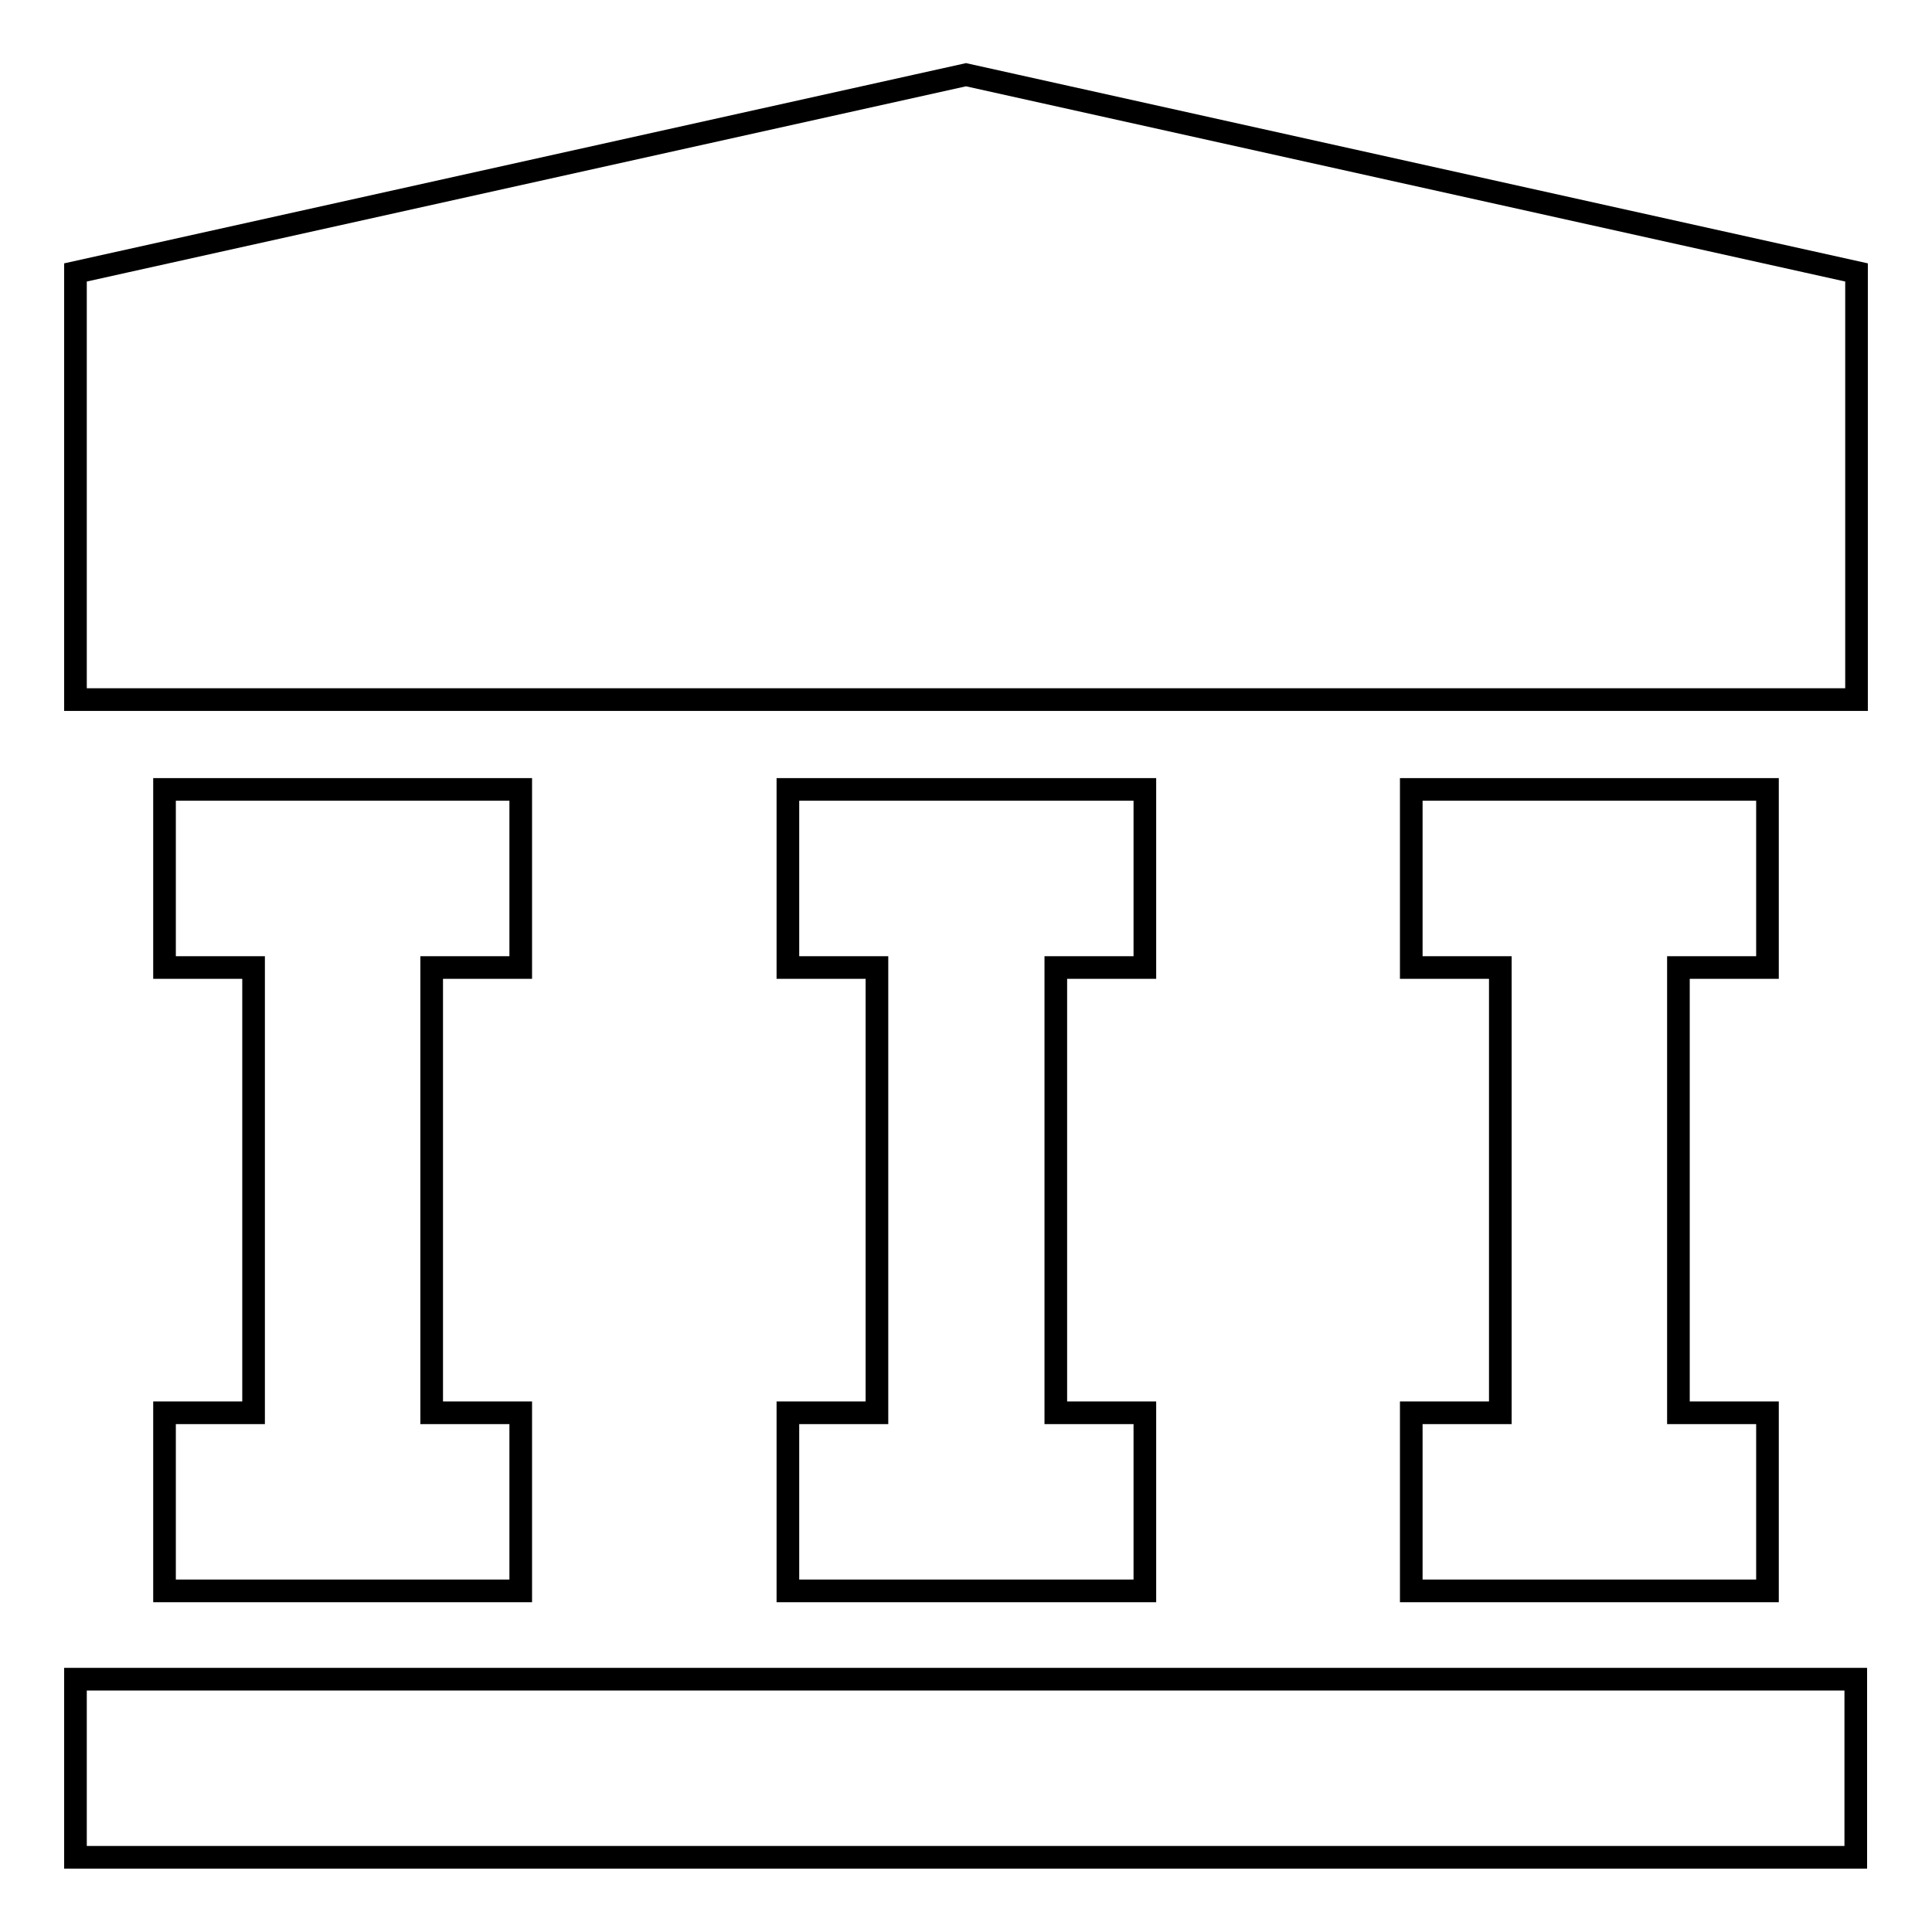<?xml version="1.0" encoding="utf-8"?>
<!-- Svg Vector Icons : http://www.onlinewebfonts.com/icon -->
<!DOCTYPE svg PUBLIC "-//W3C//DTD SVG 1.1//EN" "http://www.w3.org/Graphics/SVG/1.1/DTD/svg11.dtd">
<svg version="1.1" xmlns="http://www.w3.org/2000/svg" xmlns:xlink="http://www.w3.org/1999/xlink" x="0px" y="0px" viewBox="0 0 256 256" enable-background="new 0 0 256 256" xml:space="preserve">
<g> <path stroke-width="3" fill-opacity="0" stroke="#000000"  d="M128,9.9L10,36.1v56.6h236V36.1L128,9.9z M10,222.5h235.9v23.6H10V222.5z M21.8,187.2v23.6H69v-23.6H57.2 v-59H69v-23.6H21.8v23.6h11.8v59H21.8z M104.4,187.2v23.6h47.3v-23.6h-11.8v-59h11.8v-23.6h-47.3v23.6h11.8v59H104.4z M187,187.2 v23.6h47.2v-23.6h-11.8v-59h11.8v-23.6H187v23.6h11.8v59H187z"/></g>
</svg>